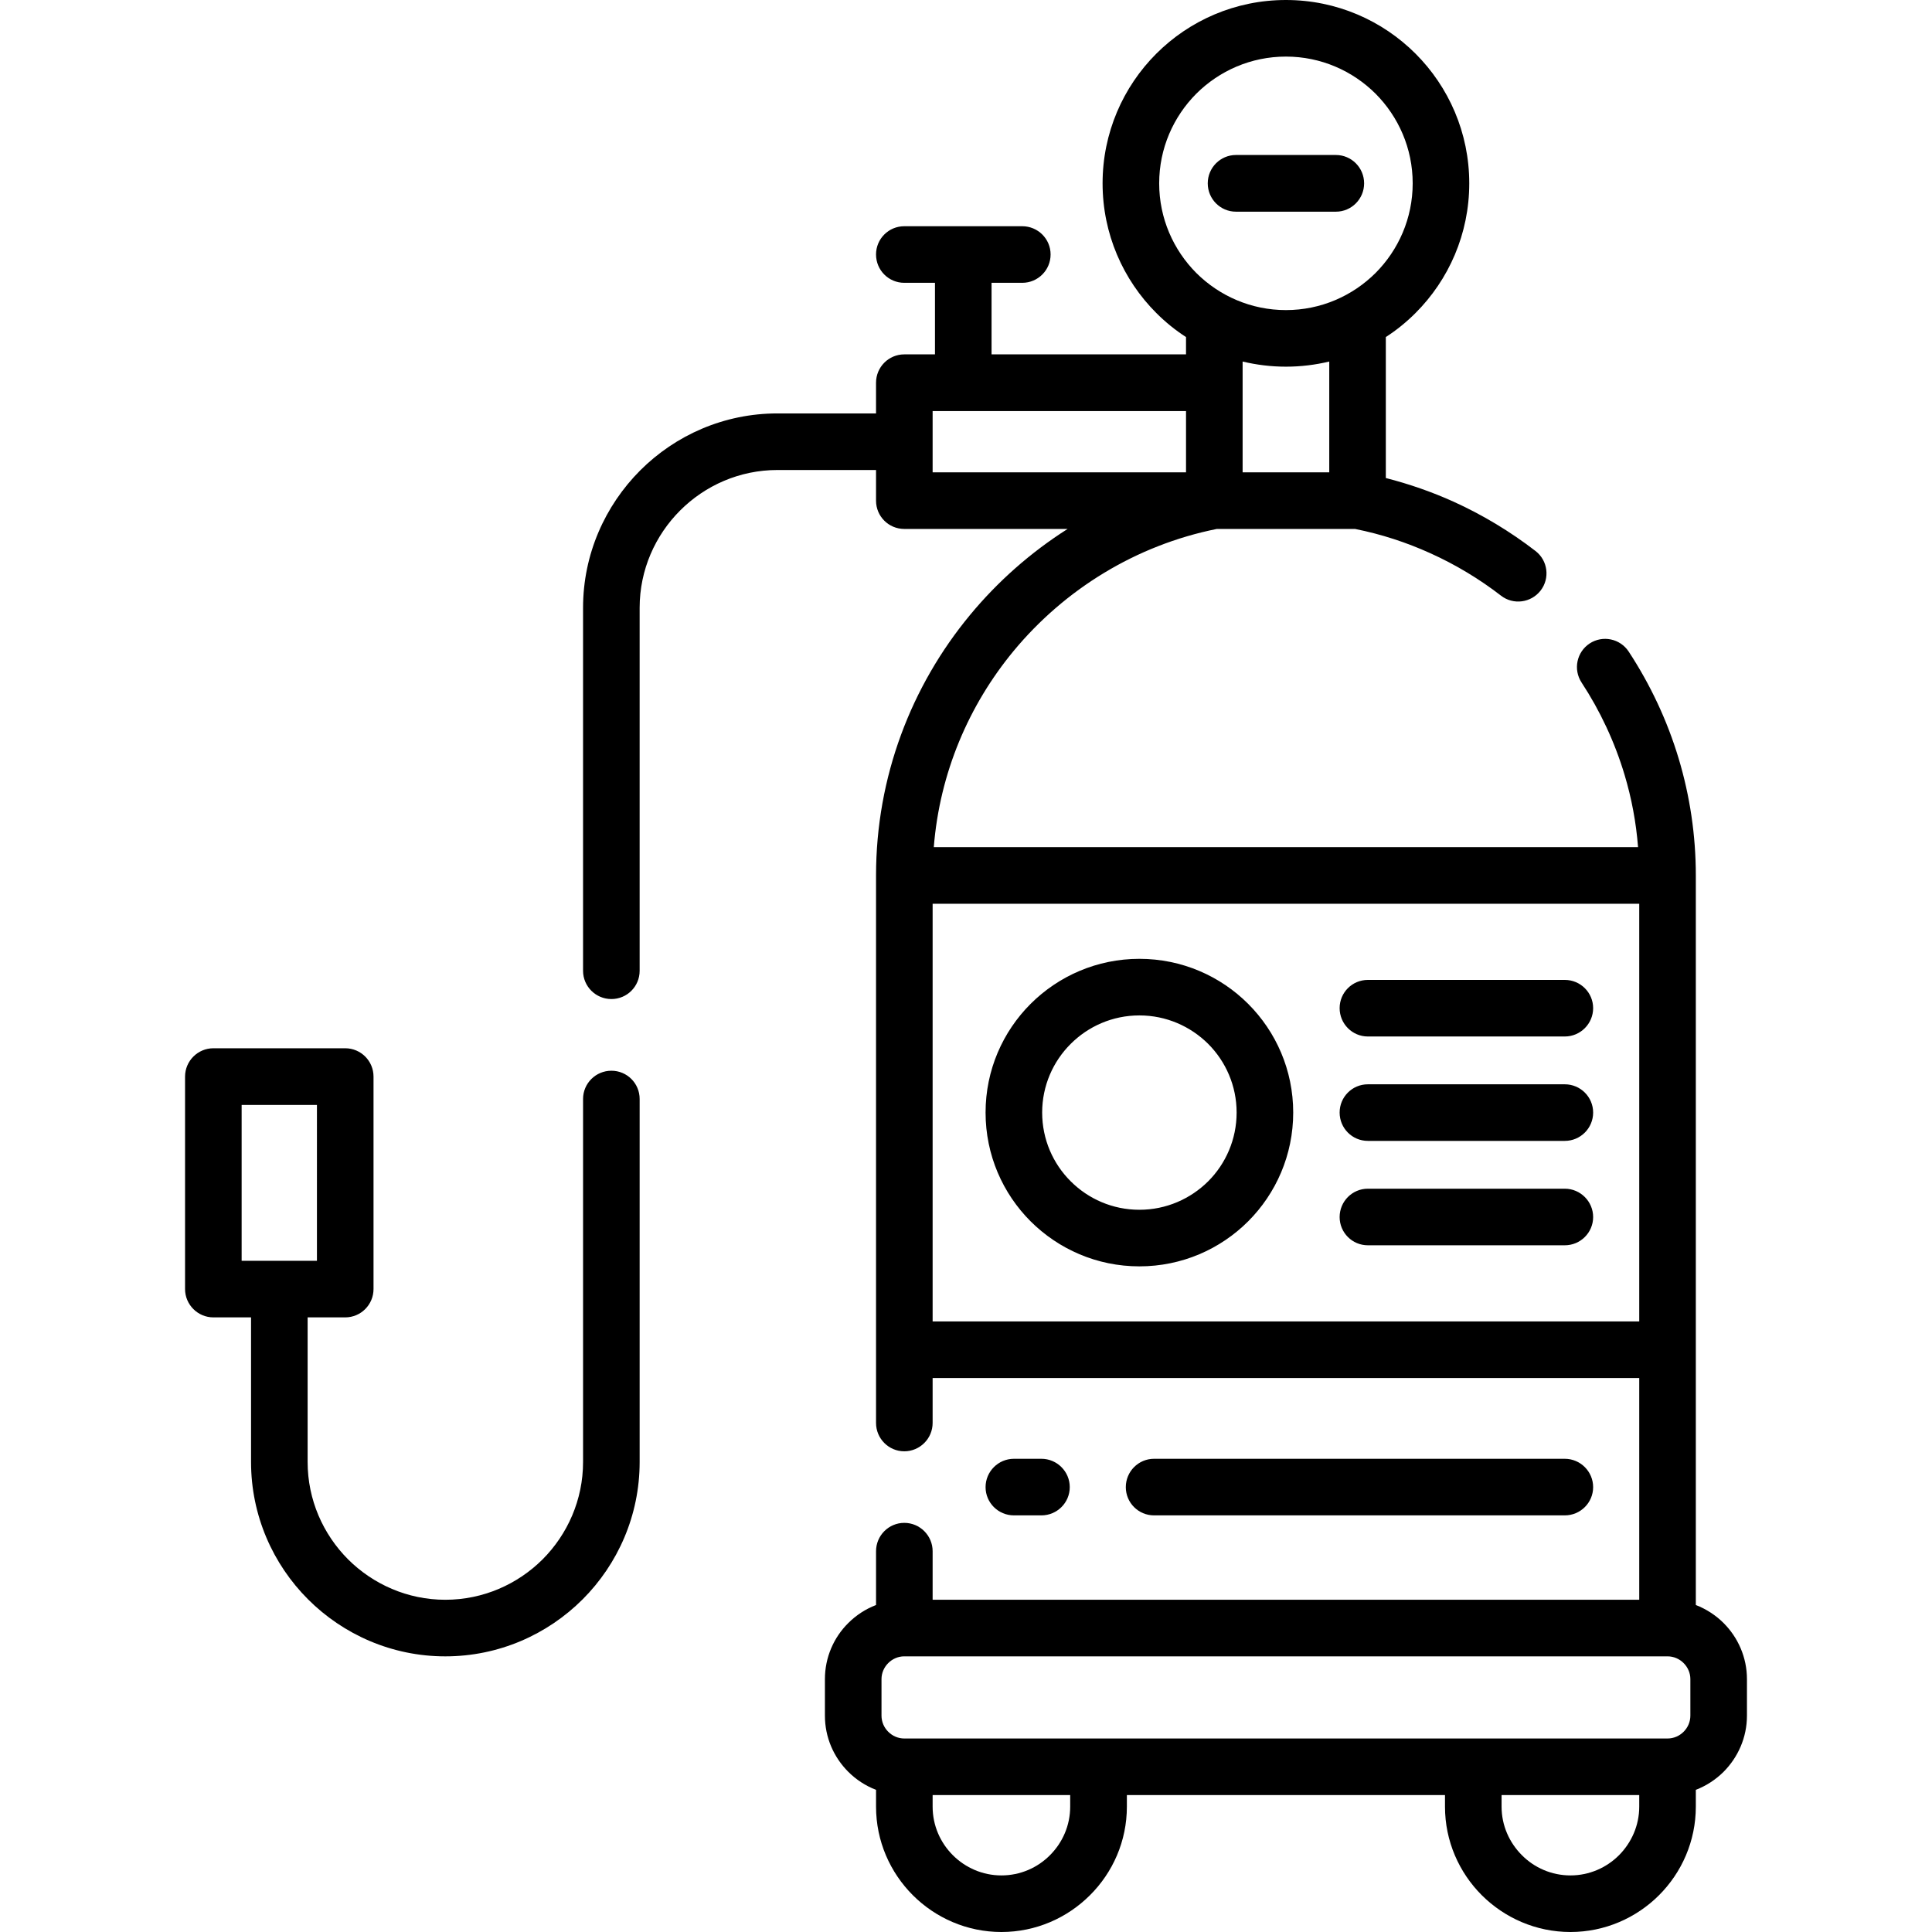 <svg id="Capa_1" enable-background="new 0 0 512 512" height="512" viewBox="0 0 512 512" width="512" xmlns="http://www.w3.org/2000/svg"><g><path d="m419.136 180.881c-2.267-3.458-1.304-8.079 2.126-10.347 3.458-2.268 8.079-1.304 10.347 2.126 5.726 8.731 10.233 18.284 13.266 28.404 2.948 9.836 4.536 20.239 4.536 30.954v193.326c2.778 1.077 5.301 2.721 7.37 4.79 3.798 3.798 6.18 9.071 6.18 14.853v9.667c0 5.811-2.381 11.055-6.18 14.882-2.069 2.069-4.592 3.713-7.37 4.791v4.451c0 9.156-3.742 17.462-9.751 23.471-6.01 6.009-14.343 9.751-23.471 9.751-9.156 0-17.462-3.742-23.5-9.751-6.009-6.009-9.751-14.315-9.751-23.471v-3.062h-84.303v3.062c0 9.156-3.742 17.462-9.78 23.471-6.009 6.009-14.315 9.751-23.471 9.751-9.127 0-17.461-3.742-23.471-9.751-6.009-6.009-9.751-14.315-9.751-23.471v-4.451c-2.806-1.077-5.301-2.721-7.37-4.791-3.827-3.827-6.18-9.071-6.18-14.882v-9.667c0-5.783 2.353-11.055 6.18-14.853 2.069-2.069 4.564-3.713 7.37-4.79v-14.258c0-4.139 3.345-7.512 7.484-7.512s7.512 3.373 7.512 7.512v12.869h187.259v-58.763h-187.261v11.906c0 4.138-3.373 7.512-7.512 7.512s-7.484-3.374-7.484-7.512v-145.08c0-26.164 9.355-50.258 24.917-69.052 7.342-8.872 16.072-16.583 25.853-22.791h-43.286c-4.139 0-7.484-3.345-7.484-7.483v-8.135h-26.135c-10.035 0-19.163 4.11-25.768 10.715-6.633 6.633-10.743 15.761-10.743 25.795v96.209c0 4.139-3.345 7.483-7.483 7.483-4.139 0-7.512-3.345-7.512-7.483v-96.209c0-14.173 5.811-27.043 15.137-36.397 9.326-9.326 22.196-15.108 36.369-15.108h26.135v-8.136c0-4.139 3.345-7.512 7.484-7.512h8.136v-18.965h-8.136c-4.139 0-7.484-3.345-7.484-7.512 0-4.139 3.345-7.484 7.484-7.484h31.266c4.139 0 7.512 3.345 7.512 7.484 0 4.167-3.373 7.512-7.512 7.512h-8.135v18.964h51.534v-4.592c-2.863-1.842-5.499-3.997-7.88-6.378-8.787-8.788-14.23-20.948-14.23-34.357 0-13.408 5.443-25.568 14.23-34.356 8.787-8.787 20.948-14.23 34.356-14.23s25.569 5.443 34.356 14.23c8.788 8.788 14.23 20.949 14.23 34.356 0 13.408-5.442 25.569-14.23 34.357-2.381 2.381-5.017 4.536-7.88 6.378v37.361c6.208 1.587 12.217 3.685 17.943 6.265 7.739 3.515 15.023 7.908 21.714 13.067 3.288 2.523 3.883 7.229 1.361 10.489-2.523 3.26-7.229 3.884-10.489 1.36-5.726-4.422-12.019-8.221-18.737-11.253-6.321-2.863-12.982-5.046-19.956-6.435h-36.624c-21.459 4.309-40.338 16.017-53.859 32.344-11.878 14.372-19.587 32.344-21.146 51.988h186.635c-.51-6.604-1.729-13.011-3.571-19.162-2.637-8.788-6.521-17.037-11.396-24.464zm-362.584 96.918h34.923c4.167 0 7.512 3.374 7.512 7.512v56.297c0 4.139-3.345 7.512-7.512 7.512h-9.95v38.325c0 10.035 4.11 19.163 10.715 25.796 6.633 6.605 15.761 10.715 25.767 10.715 10.035 0 19.163-4.11 25.795-10.715 6.605-6.633 10.715-15.761 10.715-25.796v-96.209c0-4.138 3.373-7.483 7.512-7.483 4.138 0 7.483 3.345 7.483 7.483v96.209c0 14.173-5.783 27.072-15.109 36.398s-22.224 15.109-36.397 15.109c-14.145 0-27.043-5.783-36.369-15.109s-15.109-22.224-15.109-36.398v-38.325h-9.978c-4.139 0-7.512-3.373-7.512-7.512v-56.298c.002-4.138 3.375-7.511 7.514-7.511zm27.44 15.024h-19.956v41.301h9.978 9.978zm184.707 108.766c-4.139 0-7.512-3.345-7.512-7.483 0-4.139 3.373-7.512 7.512-7.512h7.286c4.139 0 7.512 3.374 7.512 7.512s-3.373 7.483-7.512 7.483zm37.134 0c-4.139 0-7.483-3.345-7.483-7.483 0-4.139 3.345-7.512 7.483-7.512h108.852c4.138 0 7.512 3.374 7.512 7.512s-3.374 7.483-7.512 7.483zm21.714-345.491c-4.139 0-7.483-3.373-7.483-7.512s3.345-7.512 7.483-7.512h26.475c4.139 0 7.483 3.373 7.483 7.512s-3.345 7.512-7.483 7.512zm-13.238 69.082v-16.243h-59.018-8.136v8.107 8.135h67.154zm48.19 149.501c-4.139 0-7.483-3.374-7.483-7.512 0-4.139 3.345-7.483 7.483-7.483h52.187c4.138 0 7.512 3.345 7.512 7.483 0 4.139-3.374 7.512-7.512 7.512zm0 55.333c-4.139 0-7.483-3.345-7.483-7.483 0-4.139 3.345-7.512 7.483-7.512h52.187c4.138 0 7.512 3.374 7.512 7.512 0 4.139-3.374 7.483-7.512 7.483zm0-27.667c-4.139 0-7.483-3.345-7.483-7.512 0-4.138 3.345-7.483 7.483-7.483h52.187c4.138 0 7.512 3.345 7.512 7.483 0 4.167-3.374 7.512-7.512 7.512zm-60.549-48.246c11.253 0 21.458 4.564 28.829 11.934 7.37 7.37 11.934 17.547 11.934 28.8s-4.564 21.458-11.934 28.829c-7.37 7.37-17.575 11.934-28.829 11.934s-21.43-4.563-28.829-11.934c-7.37-7.371-11.934-17.547-11.934-28.829 0-11.253 4.564-21.43 11.934-28.8 7.399-7.37 17.576-11.934 28.829-11.934zm18.227 22.536c-4.678-4.649-11.112-7.54-18.227-7.54s-13.55 2.891-18.199 7.54c-4.677 4.649-7.568 11.112-7.568 18.198 0 7.115 2.892 13.578 7.568 18.227 4.649 4.649 11.083 7.54 18.199 7.54 7.115 0 13.549-2.892 18.227-7.54 4.649-4.649 7.54-11.112 7.54-18.227 0-7.086-2.891-13.549-7.54-18.198zm114.238 73.559v-110.694h-187.259v110.694zm-82.149-254.384c-3.685.878-7.512 1.36-11.48 1.36s-7.796-.482-11.48-1.36v29.367h22.96zm12.274-70.98c-6.095-6.066-14.485-9.836-23.755-9.836-9.269 0-17.66 3.77-23.755 9.836-6.066 6.095-9.836 14.485-9.836 23.754 0 9.27 3.77 17.661 9.836 23.755 6.095 6.066 14.486 9.836 23.755 9.836 9.27 0 17.66-3.77 23.755-9.836 6.066-6.094 9.836-14.485 9.836-23.755 0-9.269-3.77-17.659-9.836-23.754zm69.875 450.884h-36.482v3.062c0 5.017 2.069 9.553 5.386 12.869 3.289 3.317 7.852 5.358 12.87 5.358 4.989 0 9.553-2.041 12.869-5.358 3.288-3.316 5.357-7.852 5.357-12.869zm-150.805 0h-36.454v3.062c0 5.017 2.041 9.553 5.357 12.869 3.317 3.317 7.88 5.358 12.87 5.358 5.017 0 9.581-2.041 12.87-5.358 3.316-3.316 5.358-7.852 5.358-12.869v-3.062zm158.288-36.766h-202.254c-1.644 0-3.146.68-4.252 1.786-1.105 1.105-1.786 2.608-1.786 4.252v9.667c0 1.672.681 3.175 1.786 4.28 1.105 1.106 2.608 1.786 4.252 1.786h51.478 99.327 51.449c1.672 0 3.175-.68 4.28-1.786 1.105-1.105 1.786-2.608 1.786-4.28v-9.667c0-1.644-.681-3.146-1.786-4.252s-2.608-1.786-4.28-1.786z"/></g></svg>
